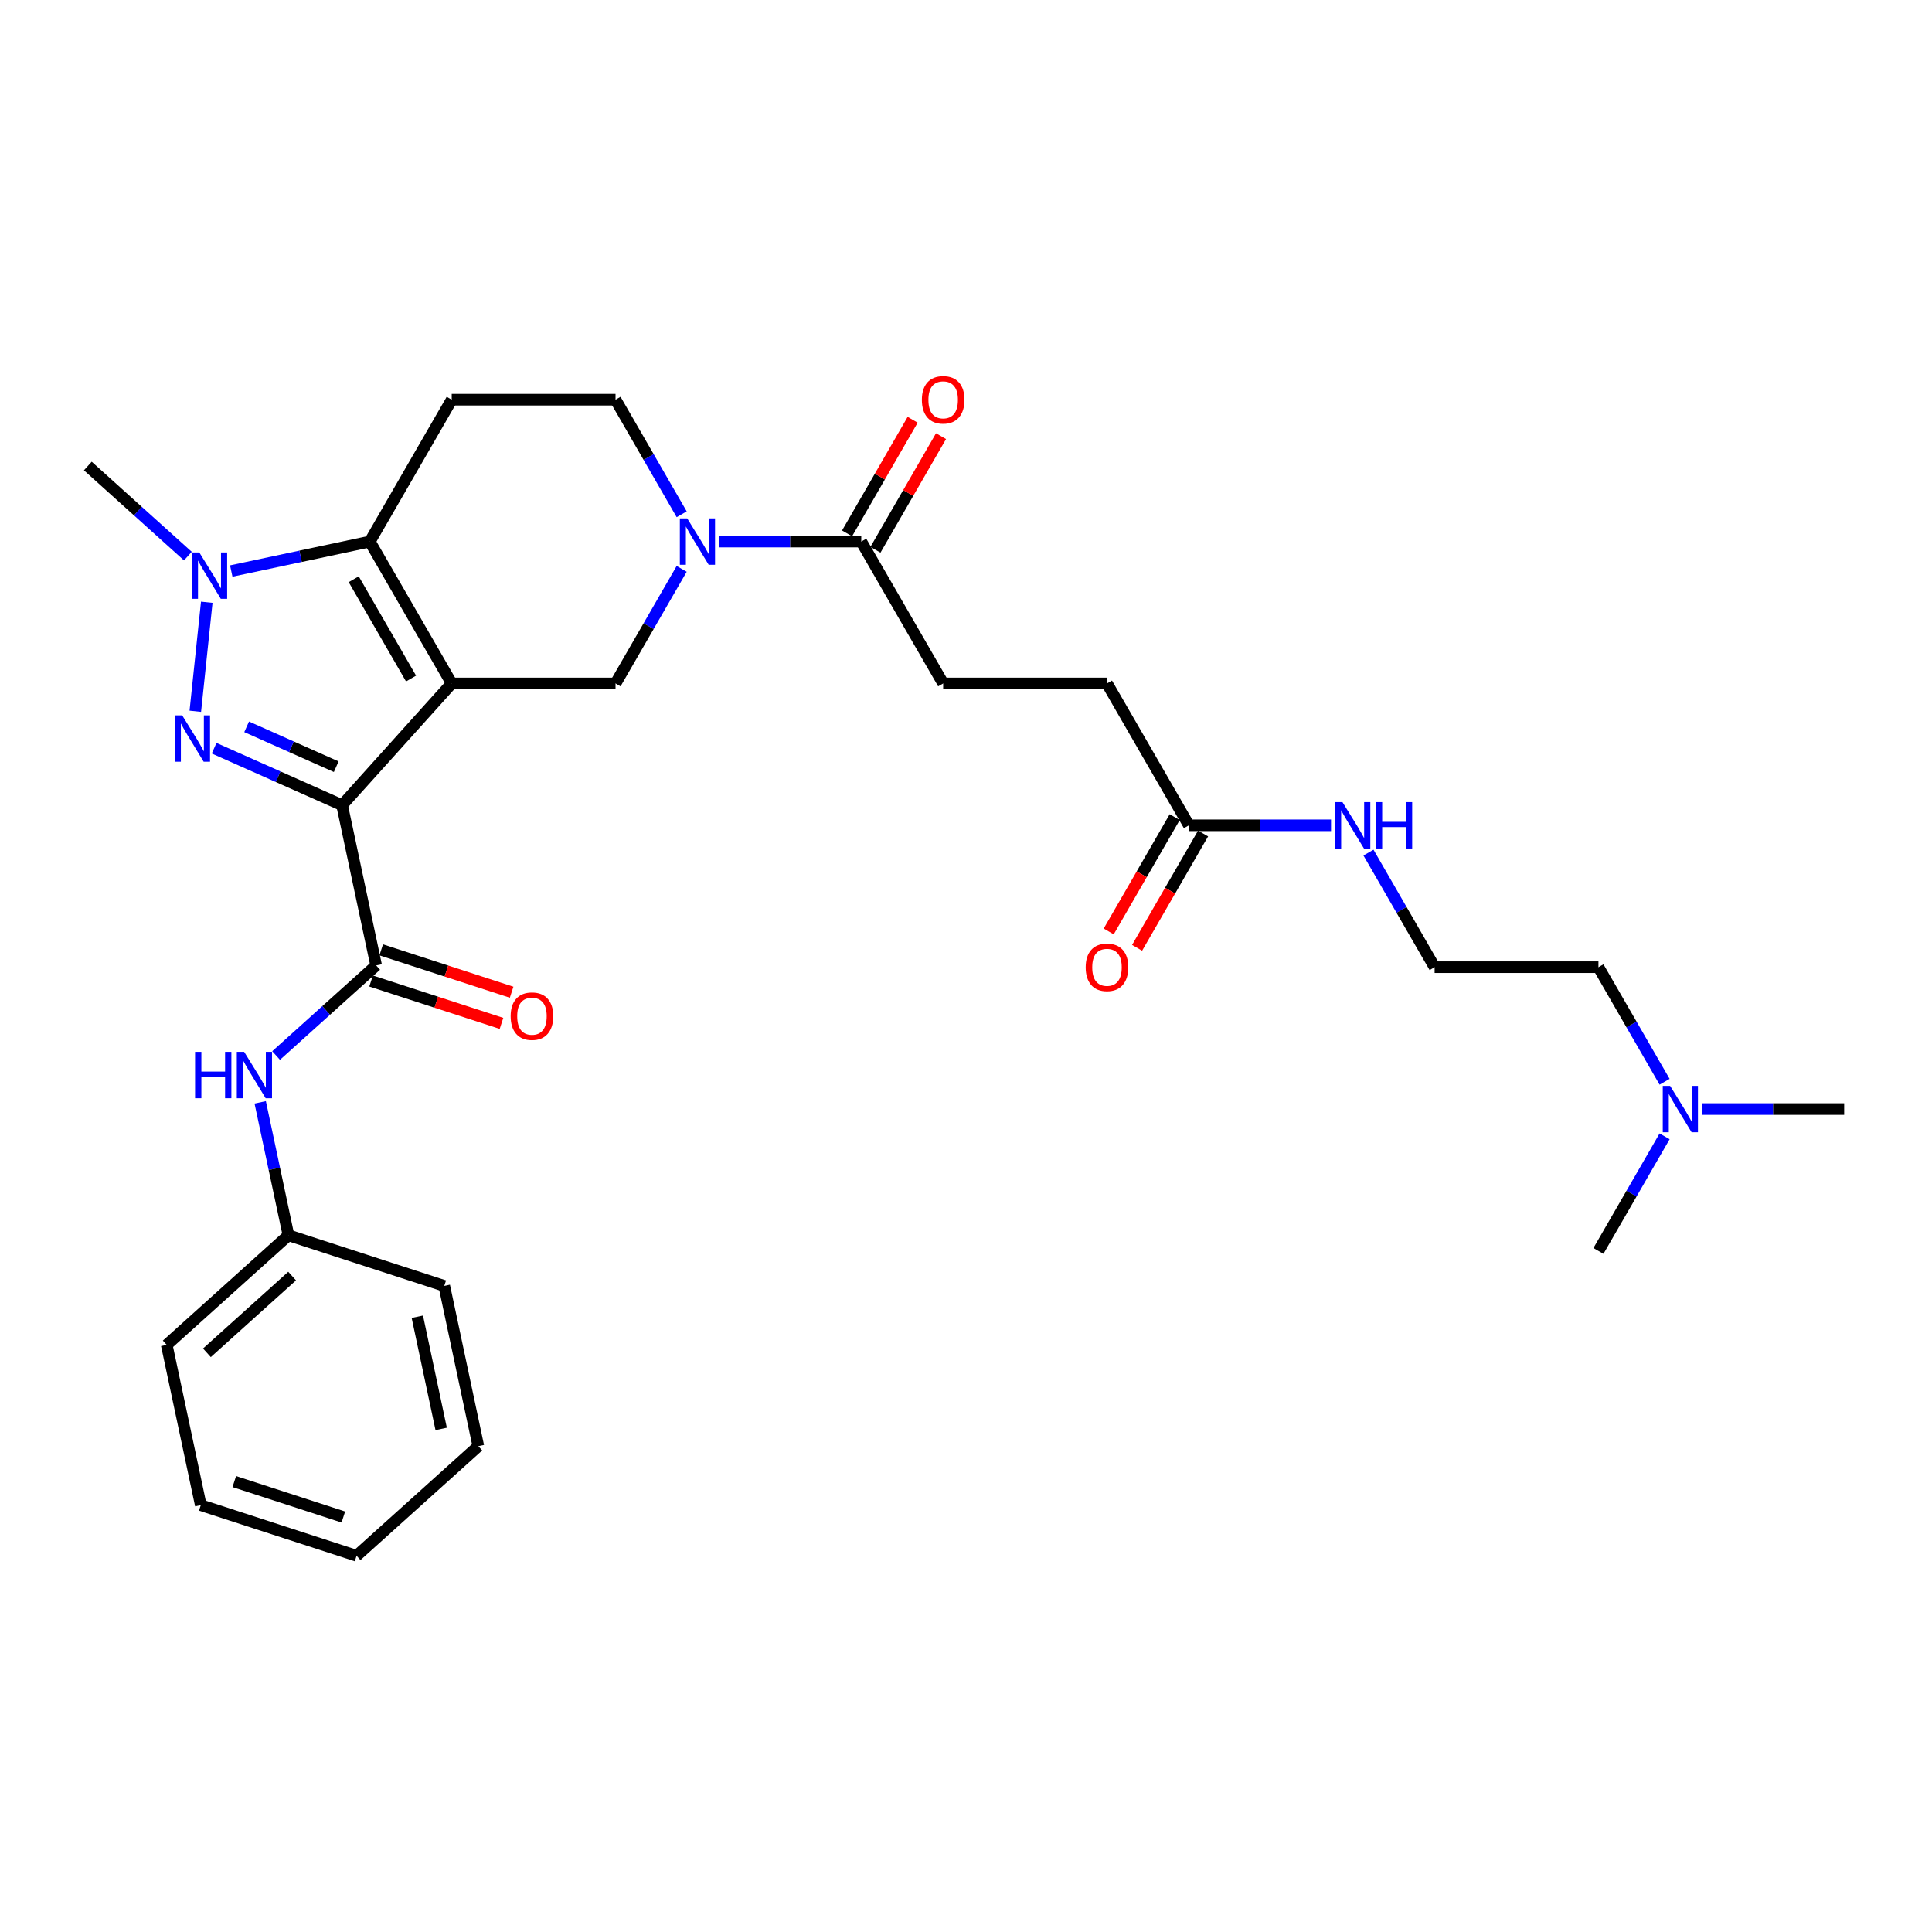 <?xml version='1.0' encoding='iso-8859-1'?>
<svg version='1.1' baseProfile='full'
              xmlns='http://www.w3.org/2000/svg'
                      xmlns:rdkit='http://www.rdkit.org/xml'
                      xmlns:xlink='http://www.w3.org/1999/xlink'
                  xml:space='preserve'
width='1000px' height='1000px' viewBox='0 0 1000 1000'>
<!-- END OF HEADER -->
<rect style='opacity:1.0;fill:#FFFFFF;stroke:none' width='1000' height='1000' x='0' y='0'> </rect>
<path class='bond-0' d='M 233.805,353.748 L 177.067,416.762' style='fill:none;fill-rule:evenodd;stroke:#000000;stroke-width:6px;stroke-linecap:butt;stroke-linejoin:miter;stroke-opacity:1' />
<path class='bond-2' d='M 233.805,353.748 L 191.408,280.315' style='fill:none;fill-rule:evenodd;stroke:#000000;stroke-width:6px;stroke-linecap:butt;stroke-linejoin:miter;stroke-opacity:1' />
<path class='bond-2' d='M 212.759,351.213 L 183.081,299.81' style='fill:none;fill-rule:evenodd;stroke:#000000;stroke-width:6px;stroke-linecap:butt;stroke-linejoin:miter;stroke-opacity:1' />
<path class='bond-6' d='M 233.805,353.748 L 318.598,353.748' style='fill:none;fill-rule:evenodd;stroke:#000000;stroke-width:6px;stroke-linecap:butt;stroke-linejoin:miter;stroke-opacity:1' />
<path class='bond-1' d='M 177.067,416.762 L 143.949,402.017' style='fill:none;fill-rule:evenodd;stroke:#000000;stroke-width:6px;stroke-linecap:butt;stroke-linejoin:miter;stroke-opacity:1' />
<path class='bond-1' d='M 143.949,402.017 L 110.831,387.272' style='fill:none;fill-rule:evenodd;stroke:#0000FF;stroke-width:6px;stroke-linecap:butt;stroke-linejoin:miter;stroke-opacity:1' />
<path class='bond-1' d='M 174.029,396.846 L 150.847,386.524' style='fill:none;fill-rule:evenodd;stroke:#000000;stroke-width:6px;stroke-linecap:butt;stroke-linejoin:miter;stroke-opacity:1' />
<path class='bond-1' d='M 150.847,386.524 L 127.664,376.203' style='fill:none;fill-rule:evenodd;stroke:#0000FF;stroke-width:6px;stroke-linecap:butt;stroke-linejoin:miter;stroke-opacity:1' />
<path class='bond-4' d='M 177.067,416.762 L 194.697,499.702' style='fill:none;fill-rule:evenodd;stroke:#000000;stroke-width:6px;stroke-linecap:butt;stroke-linejoin:miter;stroke-opacity:1' />
<path class='bond-30' d='M 101.09,368.147 L 107.021,311.716' style='fill:none;fill-rule:evenodd;stroke:#0000FF;stroke-width:6px;stroke-linecap:butt;stroke-linejoin:miter;stroke-opacity:1' />
<path class='bond-3' d='M 191.408,280.315 L 155.551,287.937' style='fill:none;fill-rule:evenodd;stroke:#000000;stroke-width:6px;stroke-linecap:butt;stroke-linejoin:miter;stroke-opacity:1' />
<path class='bond-3' d='M 155.551,287.937 L 119.695,295.559' style='fill:none;fill-rule:evenodd;stroke:#0000FF;stroke-width:6px;stroke-linecap:butt;stroke-linejoin:miter;stroke-opacity:1' />
<path class='bond-8' d='M 191.408,280.315 L 233.805,206.882' style='fill:none;fill-rule:evenodd;stroke:#000000;stroke-width:6px;stroke-linecap:butt;stroke-linejoin:miter;stroke-opacity:1' />
<path class='bond-19' d='M 97.242,287.836 L 71.348,264.522' style='fill:none;fill-rule:evenodd;stroke:#0000FF;stroke-width:6px;stroke-linecap:butt;stroke-linejoin:miter;stroke-opacity:1' />
<path class='bond-19' d='M 71.348,264.522 L 45.455,241.207' style='fill:none;fill-rule:evenodd;stroke:#000000;stroke-width:6px;stroke-linecap:butt;stroke-linejoin:miter;stroke-opacity:1' />
<path class='bond-9' d='M 194.697,499.702 L 168.803,523.017' style='fill:none;fill-rule:evenodd;stroke:#000000;stroke-width:6px;stroke-linecap:butt;stroke-linejoin:miter;stroke-opacity:1' />
<path class='bond-9' d='M 168.803,523.017 L 142.91,546.331' style='fill:none;fill-rule:evenodd;stroke:#0000FF;stroke-width:6px;stroke-linecap:butt;stroke-linejoin:miter;stroke-opacity:1' />
<path class='bond-12' d='M 192.076,507.766 L 225.826,518.732' style='fill:none;fill-rule:evenodd;stroke:#000000;stroke-width:6px;stroke-linecap:butt;stroke-linejoin:miter;stroke-opacity:1' />
<path class='bond-12' d='M 225.826,518.732 L 259.576,529.698' style='fill:none;fill-rule:evenodd;stroke:#FF0000;stroke-width:6px;stroke-linecap:butt;stroke-linejoin:miter;stroke-opacity:1' />
<path class='bond-12' d='M 197.317,491.638 L 231.067,502.604' style='fill:none;fill-rule:evenodd;stroke:#000000;stroke-width:6px;stroke-linecap:butt;stroke-linejoin:miter;stroke-opacity:1' />
<path class='bond-12' d='M 231.067,502.604 L 264.817,513.57' style='fill:none;fill-rule:evenodd;stroke:#FF0000;stroke-width:6px;stroke-linecap:butt;stroke-linejoin:miter;stroke-opacity:1' />
<path class='bond-5' d='M 352.838,294.442 L 335.718,324.095' style='fill:none;fill-rule:evenodd;stroke:#0000FF;stroke-width:6px;stroke-linecap:butt;stroke-linejoin:miter;stroke-opacity:1' />
<path class='bond-5' d='M 335.718,324.095 L 318.598,353.748' style='fill:none;fill-rule:evenodd;stroke:#000000;stroke-width:6px;stroke-linecap:butt;stroke-linejoin:miter;stroke-opacity:1' />
<path class='bond-7' d='M 372.221,280.315 L 409.004,280.315' style='fill:none;fill-rule:evenodd;stroke:#0000FF;stroke-width:6px;stroke-linecap:butt;stroke-linejoin:miter;stroke-opacity:1' />
<path class='bond-7' d='M 409.004,280.315 L 445.787,280.315' style='fill:none;fill-rule:evenodd;stroke:#000000;stroke-width:6px;stroke-linecap:butt;stroke-linejoin:miter;stroke-opacity:1' />
<path class='bond-10' d='M 352.838,266.189 L 335.718,236.536' style='fill:none;fill-rule:evenodd;stroke:#0000FF;stroke-width:6px;stroke-linecap:butt;stroke-linejoin:miter;stroke-opacity:1' />
<path class='bond-10' d='M 335.718,236.536 L 318.598,206.882' style='fill:none;fill-rule:evenodd;stroke:#000000;stroke-width:6px;stroke-linecap:butt;stroke-linejoin:miter;stroke-opacity:1' />
<path class='bond-13' d='M 453.131,284.555 L 470.104,255.156' style='fill:none;fill-rule:evenodd;stroke:#000000;stroke-width:6px;stroke-linecap:butt;stroke-linejoin:miter;stroke-opacity:1' />
<path class='bond-13' d='M 470.104,255.156 L 487.077,225.757' style='fill:none;fill-rule:evenodd;stroke:#FF0000;stroke-width:6px;stroke-linecap:butt;stroke-linejoin:miter;stroke-opacity:1' />
<path class='bond-13' d='M 438.444,276.076 L 455.417,246.677' style='fill:none;fill-rule:evenodd;stroke:#000000;stroke-width:6px;stroke-linecap:butt;stroke-linejoin:miter;stroke-opacity:1' />
<path class='bond-13' d='M 455.417,246.677 L 472.391,217.278' style='fill:none;fill-rule:evenodd;stroke:#FF0000;stroke-width:6px;stroke-linecap:butt;stroke-linejoin:miter;stroke-opacity:1' />
<path class='bond-14' d='M 445.787,280.315 L 488.184,353.748' style='fill:none;fill-rule:evenodd;stroke:#000000;stroke-width:6px;stroke-linecap:butt;stroke-linejoin:miter;stroke-opacity:1' />
<path class='bond-31' d='M 233.805,206.882 L 318.598,206.882' style='fill:none;fill-rule:evenodd;stroke:#000000;stroke-width:6px;stroke-linecap:butt;stroke-linejoin:miter;stroke-opacity:1' />
<path class='bond-18' d='M 134.686,570.566 L 141.999,604.973' style='fill:none;fill-rule:evenodd;stroke:#0000FF;stroke-width:6px;stroke-linecap:butt;stroke-linejoin:miter;stroke-opacity:1' />
<path class='bond-18' d='M 141.999,604.973 L 149.312,639.38' style='fill:none;fill-rule:evenodd;stroke:#000000;stroke-width:6px;stroke-linecap:butt;stroke-linejoin:miter;stroke-opacity:1' />
<path class='bond-11' d='M 615.373,427.181 L 572.977,353.748' style='fill:none;fill-rule:evenodd;stroke:#000000;stroke-width:6px;stroke-linecap:butt;stroke-linejoin:miter;stroke-opacity:1' />
<path class='bond-15' d='M 608.03,422.942 L 590.949,452.527' style='fill:none;fill-rule:evenodd;stroke:#000000;stroke-width:6px;stroke-linecap:butt;stroke-linejoin:miter;stroke-opacity:1' />
<path class='bond-15' d='M 590.949,452.527 L 573.868,482.112' style='fill:none;fill-rule:evenodd;stroke:#FF0000;stroke-width:6px;stroke-linecap:butt;stroke-linejoin:miter;stroke-opacity:1' />
<path class='bond-15' d='M 622.717,431.421 L 605.635,461.006' style='fill:none;fill-rule:evenodd;stroke:#000000;stroke-width:6px;stroke-linecap:butt;stroke-linejoin:miter;stroke-opacity:1' />
<path class='bond-15' d='M 605.635,461.006 L 588.554,490.592' style='fill:none;fill-rule:evenodd;stroke:#FF0000;stroke-width:6px;stroke-linecap:butt;stroke-linejoin:miter;stroke-opacity:1' />
<path class='bond-16' d='M 615.373,427.181 L 652.157,427.181' style='fill:none;fill-rule:evenodd;stroke:#000000;stroke-width:6px;stroke-linecap:butt;stroke-linejoin:miter;stroke-opacity:1' />
<path class='bond-16' d='M 652.157,427.181 L 688.94,427.181' style='fill:none;fill-rule:evenodd;stroke:#0000FF;stroke-width:6px;stroke-linecap:butt;stroke-linejoin:miter;stroke-opacity:1' />
<path class='bond-17' d='M 488.184,353.748 L 572.977,353.748' style='fill:none;fill-rule:evenodd;stroke:#000000;stroke-width:6px;stroke-linecap:butt;stroke-linejoin:miter;stroke-opacity:1' />
<path class='bond-21' d='M 708.322,441.308 L 725.443,470.961' style='fill:none;fill-rule:evenodd;stroke:#0000FF;stroke-width:6px;stroke-linecap:butt;stroke-linejoin:miter;stroke-opacity:1' />
<path class='bond-21' d='M 725.443,470.961 L 742.563,500.614' style='fill:none;fill-rule:evenodd;stroke:#000000;stroke-width:6px;stroke-linecap:butt;stroke-linejoin:miter;stroke-opacity:1' />
<path class='bond-25' d='M 149.312,639.38 L 86.299,696.117' style='fill:none;fill-rule:evenodd;stroke:#000000;stroke-width:6px;stroke-linecap:butt;stroke-linejoin:miter;stroke-opacity:1' />
<path class='bond-25' d='M 151.208,660.493 L 107.099,700.209' style='fill:none;fill-rule:evenodd;stroke:#000000;stroke-width:6px;stroke-linecap:butt;stroke-linejoin:miter;stroke-opacity:1' />
<path class='bond-26' d='M 149.312,639.38 L 229.955,665.582' style='fill:none;fill-rule:evenodd;stroke:#000000;stroke-width:6px;stroke-linecap:butt;stroke-linejoin:miter;stroke-opacity:1' />
<path class='bond-20' d='M 861.596,559.921 L 844.476,530.267' style='fill:none;fill-rule:evenodd;stroke:#0000FF;stroke-width:6px;stroke-linecap:butt;stroke-linejoin:miter;stroke-opacity:1' />
<path class='bond-20' d='M 844.476,530.267 L 827.356,500.614' style='fill:none;fill-rule:evenodd;stroke:#000000;stroke-width:6px;stroke-linecap:butt;stroke-linejoin:miter;stroke-opacity:1' />
<path class='bond-23' d='M 880.979,574.047 L 917.762,574.047' style='fill:none;fill-rule:evenodd;stroke:#0000FF;stroke-width:6px;stroke-linecap:butt;stroke-linejoin:miter;stroke-opacity:1' />
<path class='bond-23' d='M 917.762,574.047 L 954.545,574.047' style='fill:none;fill-rule:evenodd;stroke:#000000;stroke-width:6px;stroke-linecap:butt;stroke-linejoin:miter;stroke-opacity:1' />
<path class='bond-24' d='M 861.596,588.174 L 844.476,617.827' style='fill:none;fill-rule:evenodd;stroke:#0000FF;stroke-width:6px;stroke-linecap:butt;stroke-linejoin:miter;stroke-opacity:1' />
<path class='bond-24' d='M 844.476,617.827 L 827.356,647.48' style='fill:none;fill-rule:evenodd;stroke:#000000;stroke-width:6px;stroke-linecap:butt;stroke-linejoin:miter;stroke-opacity:1' />
<path class='bond-22' d='M 742.563,500.614 L 827.356,500.614' style='fill:none;fill-rule:evenodd;stroke:#000000;stroke-width:6px;stroke-linecap:butt;stroke-linejoin:miter;stroke-opacity:1' />
<path class='bond-28' d='M 86.299,696.117 L 103.928,779.057' style='fill:none;fill-rule:evenodd;stroke:#000000;stroke-width:6px;stroke-linecap:butt;stroke-linejoin:miter;stroke-opacity:1' />
<path class='bond-27' d='M 229.955,665.582 L 247.585,748.522' style='fill:none;fill-rule:evenodd;stroke:#000000;stroke-width:6px;stroke-linecap:butt;stroke-linejoin:miter;stroke-opacity:1' />
<path class='bond-27' d='M 216.012,681.549 L 228.352,739.607' style='fill:none;fill-rule:evenodd;stroke:#000000;stroke-width:6px;stroke-linecap:butt;stroke-linejoin:miter;stroke-opacity:1' />
<path class='bond-29' d='M 247.585,748.522 L 184.571,805.26' style='fill:none;fill-rule:evenodd;stroke:#000000;stroke-width:6px;stroke-linecap:butt;stroke-linejoin:miter;stroke-opacity:1' />
<path class='bond-32' d='M 103.928,779.057 L 184.571,805.26' style='fill:none;fill-rule:evenodd;stroke:#000000;stroke-width:6px;stroke-linecap:butt;stroke-linejoin:miter;stroke-opacity:1' />
<path class='bond-32' d='M 121.265,766.859 L 177.715,785.201' style='fill:none;fill-rule:evenodd;stroke:#000000;stroke-width:6px;stroke-linecap:butt;stroke-linejoin:miter;stroke-opacity:1' />
<path  class='atom-2' d='M 94.297 370.267
L 102.166 382.986
Q 102.946 384.241, 104.201 386.513
Q 105.455 388.786, 105.523 388.921
L 105.523 370.267
L 108.712 370.267
L 108.712 394.28
L 105.422 394.28
L 96.976 380.374
Q 95.993 378.746, 94.941 376.881
Q 93.924 375.015, 93.618 374.439
L 93.618 394.28
L 90.498 394.28
L 90.498 370.267
L 94.297 370.267
' fill='#0000FF'/>
<path  class='atom-4' d='M 103.16 285.938
L 111.029 298.657
Q 111.809 299.912, 113.064 302.185
Q 114.319 304.457, 114.387 304.593
L 114.387 285.938
L 117.575 285.938
L 117.575 309.952
L 114.285 309.952
L 105.839 296.046
Q 104.856 294.417, 103.804 292.552
Q 102.787 290.687, 102.482 290.11
L 102.482 309.952
L 99.361 309.952
L 99.361 285.938
L 103.16 285.938
' fill='#0000FF'/>
<path  class='atom-6' d='M 355.686 268.309
L 363.555 281.028
Q 364.335 282.283, 365.59 284.555
Q 366.845 286.828, 366.913 286.963
L 366.913 268.309
L 370.101 268.309
L 370.101 292.322
L 366.811 292.322
L 358.366 278.416
Q 357.382 276.788, 356.331 274.923
Q 355.313 273.057, 355.008 272.481
L 355.008 292.322
L 351.887 292.322
L 351.887 268.309
L 355.686 268.309
' fill='#0000FF'/>
<path  class='atom-10' d='M 100.971 544.433
L 104.227 544.433
L 104.227 554.642
L 116.505 554.642
L 116.505 544.433
L 119.761 544.433
L 119.761 568.446
L 116.505 568.446
L 116.505 557.355
L 104.227 557.355
L 104.227 568.446
L 100.971 568.446
L 100.971 544.433
' fill='#0000FF'/>
<path  class='atom-10' d='M 126.375 544.433
L 134.244 557.152
Q 135.024 558.407, 136.279 560.679
Q 137.534 562.952, 137.602 563.087
L 137.602 544.433
L 140.79 544.433
L 140.79 568.446
L 137.5 568.446
L 129.054 554.54
Q 128.071 552.912, 127.019 551.047
Q 126.002 549.181, 125.697 548.605
L 125.697 568.446
L 122.576 568.446
L 122.576 544.433
L 126.375 544.433
' fill='#0000FF'/>
<path  class='atom-13' d='M 264.316 525.972
Q 264.316 520.206, 267.165 516.984
Q 270.014 513.762, 275.339 513.762
Q 280.664 513.762, 283.514 516.984
Q 286.363 520.206, 286.363 525.972
Q 286.363 531.806, 283.48 535.13
Q 280.597 538.42, 275.339 538.42
Q 270.048 538.42, 267.165 535.13
Q 264.316 531.84, 264.316 525.972
M 275.339 535.707
Q 279.003 535.707, 280.97 533.264
Q 282.971 530.789, 282.971 525.972
Q 282.971 521.258, 280.97 518.884
Q 279.003 516.475, 275.339 516.475
Q 271.676 516.475, 269.675 518.85
Q 267.708 521.224, 267.708 525.972
Q 267.708 530.822, 269.675 533.264
Q 271.676 535.707, 275.339 535.707
' fill='#FF0000'/>
<path  class='atom-14' d='M 477.161 206.95
Q 477.161 201.184, 480.01 197.962
Q 482.859 194.74, 488.184 194.74
Q 493.509 194.74, 496.358 197.962
Q 499.207 201.184, 499.207 206.95
Q 499.207 212.784, 496.324 216.108
Q 493.441 219.398, 488.184 219.398
Q 482.893 219.398, 480.01 216.108
Q 477.161 212.818, 477.161 206.95
M 488.184 216.685
Q 491.847 216.685, 493.814 214.243
Q 495.815 211.767, 495.815 206.95
Q 495.815 202.236, 493.814 199.862
Q 491.847 197.454, 488.184 197.454
Q 484.521 197.454, 482.52 199.828
Q 480.552 202.202, 480.552 206.95
Q 480.552 211.8, 482.52 214.243
Q 484.521 216.685, 488.184 216.685
' fill='#FF0000'/>
<path  class='atom-16' d='M 561.954 500.682
Q 561.954 494.916, 564.803 491.694
Q 567.652 488.472, 572.977 488.472
Q 578.302 488.472, 581.151 491.694
Q 584 494.916, 584 500.682
Q 584 506.516, 581.117 509.84
Q 578.234 513.13, 572.977 513.13
Q 567.686 513.13, 564.803 509.84
Q 561.954 506.55, 561.954 500.682
M 572.977 510.416
Q 576.64 510.416, 578.607 507.974
Q 580.608 505.498, 580.608 500.682
Q 580.608 495.968, 578.607 493.593
Q 576.64 491.185, 572.977 491.185
Q 569.314 491.185, 567.313 493.559
Q 565.345 495.934, 565.345 500.682
Q 565.345 505.532, 567.313 507.974
Q 569.314 510.416, 572.977 510.416
' fill='#FF0000'/>
<path  class='atom-17' d='M 694.858 415.175
L 702.727 427.894
Q 703.507 429.148, 704.762 431.421
Q 706.017 433.693, 706.085 433.829
L 706.085 415.175
L 709.273 415.175
L 709.273 439.188
L 705.983 439.188
L 697.538 425.282
Q 696.554 423.654, 695.503 421.788
Q 694.485 419.923, 694.18 419.346
L 694.18 439.188
L 691.06 439.188
L 691.06 415.175
L 694.858 415.175
' fill='#0000FF'/>
<path  class='atom-17' d='M 712.156 415.175
L 715.412 415.175
L 715.412 425.384
L 727.69 425.384
L 727.69 415.175
L 730.946 415.175
L 730.946 439.188
L 727.69 439.188
L 727.69 428.097
L 715.412 428.097
L 715.412 439.188
L 712.156 439.188
L 712.156 415.175
' fill='#0000FF'/>
<path  class='atom-21' d='M 864.444 562.04
L 872.313 574.759
Q 873.093 576.014, 874.348 578.287
Q 875.603 580.559, 875.671 580.695
L 875.671 562.04
L 878.859 562.04
L 878.859 586.054
L 875.569 586.054
L 867.124 572.148
Q 866.14 570.52, 865.089 568.654
Q 864.071 566.789, 863.766 566.212
L 863.766 586.054
L 860.646 586.054
L 860.646 562.04
L 864.444 562.04
' fill='#0000FF'/>
</svg>

